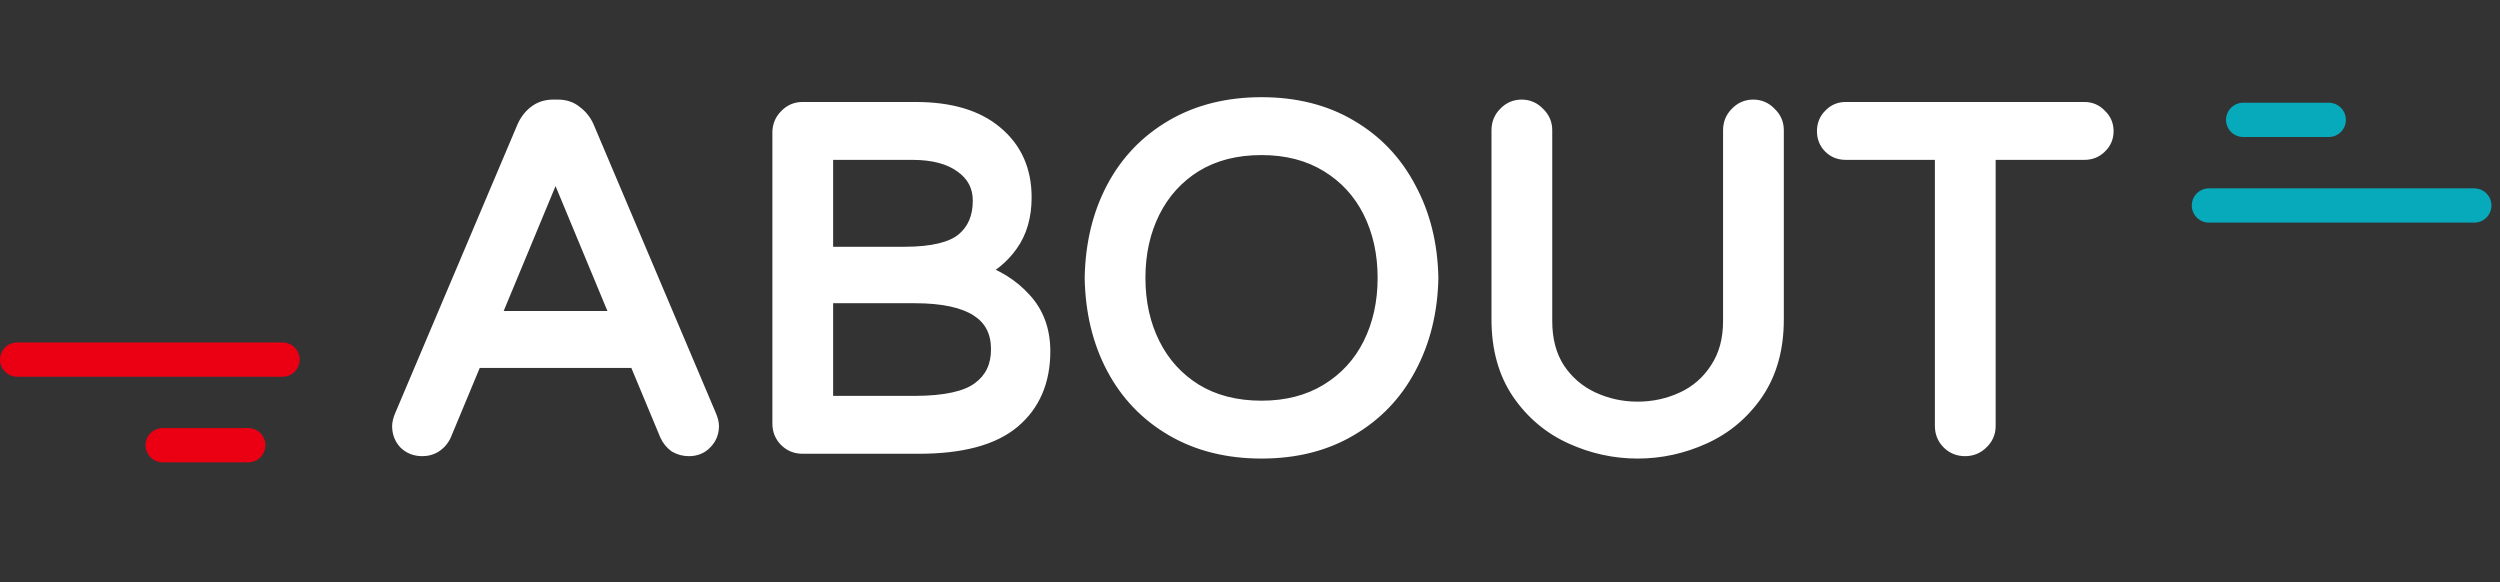 <svg width="146" height="34" viewBox="0 0 146 34" fill="none" xmlns="http://www.w3.org/2000/svg">
<rect x="0" y="0" width="146" height="34" fill="#333333" stroke="none"/>
<path d="M24.66 26.14C24.287 26.14 23.979 26.019 23.736 25.776C23.512 25.533 23.4 25.235 23.4 24.88C23.4 24.731 23.447 24.544 23.54 24.32L30.68 7.464C30.829 7.128 31.035 6.857 31.296 6.652C31.576 6.428 31.912 6.316 32.304 6.316H32.584C32.976 6.316 33.303 6.428 33.564 6.652C33.844 6.857 34.059 7.128 34.208 7.464L41.348 24.32C41.441 24.544 41.488 24.731 41.488 24.88C41.488 25.235 41.367 25.533 41.124 25.776C40.9 26.019 40.601 26.14 40.228 26.14C39.967 26.14 39.724 26.075 39.5 25.944C39.295 25.795 39.136 25.599 39.024 25.356L37.204 20.988H27.684L25.864 25.356C25.752 25.599 25.584 25.795 25.36 25.944C25.155 26.075 24.921 26.14 24.66 26.14ZM28.664 18.664H36.224L32.444 9.564L28.664 18.664ZM46.867 26C46.512 26 46.213 25.879 45.971 25.636C45.728 25.393 45.607 25.095 45.607 24.74V7.744C45.607 7.389 45.728 7.091 45.971 6.848C46.213 6.587 46.512 6.456 46.867 6.456H53.475C55.472 6.456 57.012 6.913 58.095 7.828C59.196 8.743 59.747 9.975 59.747 11.524C59.747 12.607 59.485 13.512 58.963 14.24C58.459 14.949 57.805 15.481 57.003 15.836C58.123 16.191 59.037 16.76 59.747 17.544C60.475 18.328 60.839 19.317 60.839 20.512C60.839 22.229 60.26 23.573 59.103 24.544C57.945 25.515 56.125 26 53.643 26H46.867ZM52.803 14.912C54.464 14.912 55.631 14.632 56.303 14.072C56.975 13.512 57.311 12.728 57.311 11.72C57.311 10.843 56.947 10.143 56.219 9.62C55.509 9.097 54.529 8.836 53.279 8.836H48.155V14.912H52.803ZM53.391 23.62C55.201 23.62 56.48 23.34 57.227 22.78C57.992 22.22 58.375 21.427 58.375 20.4C58.375 18.272 56.723 17.208 53.419 17.208H48.155V23.62H53.391ZM73.673 26.28C71.713 26.28 69.995 25.851 68.521 24.992C67.046 24.133 65.907 22.948 65.105 21.436C64.302 19.924 63.882 18.188 63.845 16.228C63.882 14.268 64.302 12.532 65.105 11.02C65.907 9.508 67.046 8.323 68.521 7.464C69.995 6.605 71.713 6.176 73.673 6.176C75.633 6.176 77.341 6.605 78.797 7.464C80.271 8.323 81.41 9.517 82.213 11.048C83.034 12.56 83.463 14.287 83.501 16.228C83.463 18.169 83.034 19.905 82.213 21.436C81.41 22.948 80.271 24.133 78.797 24.992C77.341 25.851 75.633 26.28 73.673 26.28ZM73.673 23.9C75.166 23.9 76.463 23.564 77.565 22.892C78.666 22.22 79.506 21.305 80.085 20.148C80.663 18.991 80.953 17.684 80.953 16.228C80.953 14.772 80.663 13.465 80.085 12.308C79.506 11.151 78.666 10.236 77.565 9.564C76.463 8.892 75.166 8.556 73.673 8.556C72.161 8.556 70.854 8.892 69.753 9.564C68.67 10.236 67.839 11.151 67.261 12.308C66.682 13.465 66.393 14.772 66.393 16.228C66.393 17.684 66.682 18.991 67.261 20.148C67.839 21.305 68.67 22.22 69.753 22.892C70.854 23.564 72.161 23.9 73.673 23.9ZM95.639 26.28C94.314 26.28 93.035 26 91.803 25.44C90.571 24.88 89.563 24.031 88.779 22.892C87.995 21.735 87.603 20.325 87.603 18.664V7.604C87.603 7.249 87.725 6.951 87.967 6.708C88.21 6.447 88.509 6.316 88.863 6.316C89.218 6.316 89.517 6.447 89.759 6.708C90.021 6.951 90.151 7.249 90.151 7.604V18.748C90.151 19.868 90.403 20.82 90.907 21.604C91.43 22.388 92.111 22.976 92.951 23.368C93.791 23.76 94.687 23.956 95.639 23.956C96.591 23.956 97.487 23.76 98.327 23.368C99.167 22.976 99.839 22.388 100.343 21.604C100.866 20.82 101.127 19.868 101.127 18.748V7.604C101.127 7.249 101.249 6.951 101.491 6.708C101.734 6.447 102.033 6.316 102.387 6.316C102.742 6.316 103.041 6.447 103.283 6.708C103.545 6.951 103.675 7.249 103.675 7.604V18.664C103.675 20.325 103.283 21.735 102.499 22.892C101.715 24.031 100.707 24.88 99.475 25.44C98.243 26 96.965 26.28 95.639 26.28ZM114.758 26.14C114.403 26.14 114.105 26.019 113.862 25.776C113.619 25.533 113.498 25.235 113.498 24.88V8.836H107.786C107.45 8.836 107.17 8.724 106.946 8.5C106.722 8.276 106.61 7.996 106.61 7.66C106.61 7.324 106.722 7.044 106.946 6.82C107.17 6.577 107.45 6.456 107.786 6.456H121.73C122.066 6.456 122.346 6.577 122.57 6.82C122.813 7.044 122.934 7.324 122.934 7.66C122.934 7.996 122.813 8.276 122.57 8.5C122.346 8.724 122.066 8.836 121.73 8.836H116.046V24.88C116.046 25.235 115.915 25.533 115.654 25.776C115.411 26.019 115.113 26.14 114.758 26.14Z" fill="white"/>
<path d="M23.736 25.776L23.369 26.115L23.375 26.122L23.382 26.13L23.736 25.776ZM23.54 24.32L23.08 24.125L23.078 24.128L23.54 24.32ZM30.68 7.464L30.223 7.261L30.22 7.269L30.68 7.464ZM31.296 6.652L31.605 7.045L31.608 7.042L31.296 6.652ZM33.564 6.652L33.239 7.032L33.253 7.044L33.268 7.055L33.564 6.652ZM34.208 7.464L34.669 7.269L34.665 7.261L34.208 7.464ZM41.348 24.32L41.809 24.128L41.808 24.125L41.348 24.32ZM41.124 25.776L40.77 25.422L40.763 25.43L40.757 25.437L41.124 25.776ZM39.5 25.944L39.206 26.348L39.226 26.363L39.248 26.376L39.5 25.944ZM39.024 25.356L38.562 25.548L38.566 25.557L38.57 25.566L39.024 25.356ZM37.204 20.988L37.666 20.796L37.537 20.488H37.204V20.988ZM27.684 20.988V20.488H27.351L27.223 20.796L27.684 20.988ZM25.864 25.356L26.318 25.566L26.322 25.557L26.326 25.548L25.864 25.356ZM25.36 25.944L25.628 26.366L25.637 26.36L25.36 25.944ZM28.664 18.664L28.202 18.472L27.915 19.164H28.664V18.664ZM36.224 18.664V19.164H36.973L36.686 18.472L36.224 18.664ZM32.444 9.564L32.906 9.372L32.444 8.261L31.982 9.372L32.444 9.564ZM24.66 25.64C24.406 25.64 24.23 25.563 24.09 25.422L23.382 26.13C23.728 26.475 24.167 26.64 24.66 26.64V25.64ZM24.103 25.437C23.971 25.294 23.9 25.119 23.9 24.88H22.9C22.9 25.35 23.053 25.773 23.369 26.115L24.103 25.437ZM23.9 24.88C23.9 24.825 23.92 24.709 24.002 24.512L23.078 24.128C22.974 24.379 22.9 24.636 22.9 24.88H23.9ZM24 24.515L31.14 7.659L30.22 7.269L23.08 24.125L24 24.515ZM31.137 7.667C31.257 7.397 31.414 7.195 31.605 7.045L30.987 6.259C30.655 6.52 30.402 6.859 30.223 7.261L31.137 7.667ZM31.608 7.042C31.791 6.896 32.014 6.816 32.304 6.816V5.816C31.81 5.816 31.361 5.96 30.984 6.262L31.608 7.042ZM32.304 6.816H32.584V5.816H32.304V6.816ZM32.584 6.816C32.874 6.816 33.08 6.896 33.239 7.032L33.889 6.272C33.525 5.96 33.078 5.816 32.584 5.816V6.816ZM33.268 7.055C33.474 7.206 33.635 7.406 33.751 7.667L34.665 7.261C34.482 6.85 34.214 6.509 33.86 6.249L33.268 7.055ZM33.748 7.659L40.888 24.515L41.808 24.125L34.668 7.269L33.748 7.659ZM40.886 24.512C40.968 24.709 40.988 24.825 40.988 24.88H41.988C41.988 24.636 41.914 24.379 41.809 24.128L40.886 24.512ZM40.988 24.88C40.988 25.107 40.916 25.277 40.77 25.422L41.478 26.13C41.817 25.79 41.988 25.362 41.988 24.88H40.988ZM40.757 25.437C40.64 25.563 40.482 25.64 40.228 25.64V26.64C40.721 26.64 41.16 26.474 41.491 26.115L40.757 25.437ZM40.228 25.64C40.054 25.64 39.899 25.598 39.752 25.512L39.248 26.376C39.549 26.552 39.879 26.64 40.228 26.64V25.64ZM39.794 25.54C39.661 25.443 39.556 25.316 39.478 25.146L38.57 25.566C38.716 25.881 38.928 26.146 39.206 26.348L39.794 25.54ZM39.486 25.164L37.666 20.796L36.742 21.18L38.562 25.548L39.486 25.164ZM37.204 20.488H27.684V21.488H37.204V20.488ZM27.223 20.796L25.402 25.164L26.326 25.548L28.145 21.18L27.223 20.796ZM25.41 25.146C25.337 25.305 25.23 25.43 25.083 25.528L25.637 26.36C25.938 26.16 26.167 25.893 26.318 25.566L25.41 25.146ZM25.092 25.522C24.972 25.598 24.834 25.64 24.66 25.64V26.64C25.009 26.64 25.337 26.551 25.628 26.366L25.092 25.522ZM28.664 19.164H36.224V18.164H28.664V19.164ZM36.686 18.472L32.906 9.372L31.982 9.756L35.762 18.856L36.686 18.472ZM31.982 9.372L28.202 18.472L29.126 18.856L32.906 9.756L31.982 9.372ZM45.971 25.636L46.324 25.282L45.971 25.636ZM45.971 6.848L46.324 7.202L46.331 7.195L46.337 7.188L45.971 6.848ZM58.095 7.828L57.772 8.21L57.775 8.213L58.095 7.828ZM58.963 14.24L58.556 13.948L58.555 13.95L58.963 14.24ZM57.003 15.836L56.8 15.379L55.59 15.913L56.852 16.313L57.003 15.836ZM59.747 17.544L59.376 17.88L59.38 17.884L59.747 17.544ZM59.103 24.544L59.424 24.927L59.103 24.544ZM56.303 14.072L55.983 13.688L56.303 14.072ZM56.219 9.62L55.922 10.023L55.927 10.026L56.219 9.62ZM48.155 8.836V8.336H47.655V8.836H48.155ZM48.155 14.912H47.655V15.412H48.155V14.912ZM57.227 22.78L56.931 22.377L56.927 22.38L57.227 22.78ZM48.155 17.208V16.708H47.655V17.208H48.155ZM48.155 23.62H47.655V24.12H48.155V23.62ZM46.867 25.5C46.64 25.5 46.47 25.428 46.324 25.282L45.617 25.99C45.957 26.329 46.384 26.5 46.867 26.5V25.5ZM46.324 25.282C46.179 25.137 46.107 24.967 46.107 24.74H45.107C45.107 25.222 45.277 25.65 45.617 25.99L46.324 25.282ZM46.107 24.74V7.744H45.107V24.74H46.107ZM46.107 7.744C46.107 7.517 46.179 7.347 46.324 7.202L45.617 6.494C45.277 6.834 45.107 7.262 45.107 7.744H46.107ZM46.337 7.188C46.486 7.028 46.652 6.956 46.867 6.956V5.956C46.372 5.956 45.941 6.145 45.604 6.508L46.337 7.188ZM46.867 6.956H53.475V5.956H46.867V6.956ZM53.475 6.956C55.402 6.956 56.81 7.398 57.772 8.21L58.417 7.446C57.214 6.429 55.542 5.956 53.475 5.956V6.956ZM57.775 8.213C58.752 9.024 59.247 10.109 59.247 11.524H60.247C60.247 9.84 59.64 8.462 58.414 7.443L57.775 8.213ZM59.247 11.524C59.247 12.524 59.006 13.322 58.556 13.948L59.369 14.532C59.964 13.702 60.247 12.689 60.247 11.524H59.247ZM58.555 13.95C58.104 14.586 57.522 15.06 56.8 15.379L57.205 16.293C58.089 15.903 58.814 15.313 59.37 14.53L58.555 13.95ZM56.852 16.313C57.897 16.644 58.732 17.168 59.376 17.88L60.117 17.209C59.342 16.352 58.348 15.738 57.154 15.359L56.852 16.313ZM59.38 17.884C60.012 18.565 60.339 19.428 60.339 20.512H61.339C61.339 19.207 60.937 18.091 60.113 17.204L59.38 17.884ZM60.339 20.512C60.339 22.104 59.809 23.299 58.781 24.161L59.424 24.927C60.711 23.848 61.339 22.355 61.339 20.512H60.339ZM58.781 24.161C57.756 25.021 56.078 25.5 53.643 25.5V26.5C56.173 26.5 58.134 26.009 59.424 24.927L58.781 24.161ZM53.643 25.5H46.867V26.5H53.643V25.5ZM52.803 15.412C54.49 15.412 55.809 15.134 56.623 14.456L55.983 13.688C55.452 14.13 54.438 14.412 52.803 14.412V15.412ZM56.623 14.456C57.427 13.786 57.811 12.851 57.811 11.72H56.811C56.811 12.605 56.523 13.238 55.983 13.688L56.623 14.456ZM57.811 11.72C57.811 10.678 57.366 9.828 56.51 9.214L55.927 10.026C56.528 10.457 56.811 11.008 56.811 11.72H57.811ZM56.515 9.217C55.691 8.61 54.593 8.336 53.279 8.336V9.336C54.466 9.336 55.328 9.585 55.922 10.023L56.515 9.217ZM53.279 8.336H48.155V9.336H53.279V8.336ZM47.655 8.836V14.912H48.655V8.836H47.655ZM48.155 15.412H52.803V14.412H48.155V15.412ZM53.391 24.12C55.223 24.12 56.643 23.843 57.527 23.18L56.927 22.38C56.317 22.837 55.179 23.12 53.391 23.12V24.12ZM57.522 23.183C58.428 22.521 58.875 21.571 58.875 20.4H57.875C57.875 21.282 57.556 21.919 56.931 22.377L57.522 23.183ZM58.875 20.4C58.875 19.183 58.389 18.218 57.406 17.586C56.462 16.977 55.108 16.708 53.419 16.708V17.708C55.033 17.708 56.158 17.971 56.865 18.426C57.534 18.858 57.875 19.489 57.875 20.4H58.875ZM53.419 16.708H48.155V17.708H53.419V16.708ZM47.655 17.208V23.62H48.655V17.208H47.655ZM48.155 24.12H53.391V23.12H48.155V24.12ZM68.521 24.992L68.772 24.56L68.521 24.992ZM65.105 21.436L64.663 21.67L65.105 21.436ZM63.845 16.228L63.345 16.218L63.345 16.228L63.345 16.238L63.845 16.228ZM65.105 11.02L65.546 11.254L65.105 11.02ZM68.521 7.464L68.269 7.032L68.521 7.464ZM78.797 7.464L78.543 7.895L78.545 7.896L78.797 7.464ZM82.213 11.048L81.77 11.28L81.773 11.287L82.213 11.048ZM83.501 16.228L84.001 16.238L84.001 16.228L84.001 16.218L83.501 16.228ZM82.213 21.436L81.772 21.2L81.771 21.202L82.213 21.436ZM78.797 24.992L78.545 24.56L78.543 24.561L78.797 24.992ZM77.565 22.892L77.304 22.465L77.565 22.892ZM80.085 20.148L80.532 20.372L80.085 20.148ZM80.085 12.308L80.532 12.084L80.085 12.308ZM77.565 9.564L77.304 9.991L77.565 9.564ZM69.753 9.564L69.492 9.137L69.489 9.139L69.753 9.564ZM67.261 12.308L66.814 12.084L67.261 12.308ZM67.261 20.148L66.814 20.372L67.261 20.148ZM69.753 22.892L69.489 23.317L69.492 23.319L69.753 22.892ZM73.673 25.78C71.788 25.78 70.16 25.368 68.772 24.56L68.269 25.424C69.831 26.334 71.638 26.78 73.673 26.78V25.78ZM68.772 24.56C67.378 23.748 66.305 22.631 65.546 21.202L64.663 21.67C65.509 23.265 66.714 24.518 68.269 25.424L68.772 24.56ZM65.546 21.202C64.785 19.768 64.381 18.111 64.345 16.218L63.345 16.238C63.383 18.265 63.819 20.08 64.663 21.67L65.546 21.202ZM64.345 16.238C64.381 14.345 64.785 12.688 65.546 11.254L64.663 10.786C63.819 12.376 63.383 14.191 63.345 16.218L64.345 16.238ZM65.546 11.254C66.305 9.824 67.378 8.708 68.772 7.896L68.269 7.032C66.714 7.938 65.509 9.192 64.663 10.786L65.546 11.254ZM68.772 7.896C70.16 7.088 71.788 6.676 73.673 6.676V5.676C71.638 5.676 69.831 6.123 68.269 7.032L68.772 7.896ZM73.673 6.676C75.558 6.676 77.175 7.088 78.543 7.895L79.051 7.033C77.506 6.122 75.708 5.676 73.673 5.676V6.676ZM78.545 7.896C79.937 8.707 81.01 9.832 81.77 11.28L82.656 10.816C81.81 9.203 80.605 7.939 79.048 7.032L78.545 7.896ZM81.773 11.287C82.552 12.72 82.965 14.366 83.001 16.238L84.001 16.218C83.962 14.207 83.516 12.4 82.652 10.809L81.773 11.287ZM83.001 16.218C82.965 18.09 82.552 19.747 81.772 21.2L82.653 21.672C83.516 20.064 83.962 18.249 84.001 16.238L83.001 16.218ZM81.771 21.202C81.012 22.631 79.939 23.748 78.545 24.56L79.048 25.424C80.604 24.518 81.808 23.265 82.654 21.67L81.771 21.202ZM78.543 24.561C77.175 25.368 75.558 25.78 73.673 25.78V26.78C75.708 26.78 77.506 26.334 79.051 25.423L78.543 24.561ZM73.673 24.4C75.243 24.4 76.634 24.046 77.825 23.319L77.304 22.465C76.293 23.082 75.089 23.4 73.673 23.4V24.4ZM77.825 23.319C79.007 22.598 79.911 21.613 80.532 20.372L79.638 19.924C79.101 20.998 78.325 21.842 77.304 22.465L77.825 23.319ZM80.532 20.372C81.149 19.137 81.453 17.752 81.453 16.228H80.453C80.453 17.616 80.177 18.845 79.638 19.924L80.532 20.372ZM81.453 16.228C81.453 14.704 81.149 13.319 80.532 12.084L79.638 12.532C80.177 13.611 80.453 14.84 80.453 16.228H81.453ZM80.532 12.084C79.911 10.843 79.007 9.858 77.825 9.137L77.304 9.991C78.325 10.614 79.101 11.458 79.638 12.532L80.532 12.084ZM77.825 9.137C76.634 8.41 75.243 8.056 73.673 8.056V9.056C75.089 9.056 76.293 9.374 77.304 9.991L77.825 9.137ZM73.673 8.056C72.085 8.056 70.685 8.41 69.492 9.137L70.013 9.991C71.023 9.374 72.237 9.056 73.673 9.056V8.056ZM69.489 9.139C68.326 9.861 67.433 10.846 66.814 12.084L67.708 12.532C68.246 11.456 69.014 10.611 70.016 9.989L69.489 9.139ZM66.814 12.084C66.196 13.319 65.893 14.704 65.893 16.228H66.893C66.893 14.84 67.168 13.611 67.708 12.532L66.814 12.084ZM65.893 16.228C65.893 17.752 66.196 19.137 66.814 20.372L67.708 19.924C67.168 18.845 66.893 17.616 66.893 16.228H65.893ZM66.814 20.372C67.433 21.61 68.326 22.595 69.489 23.317L70.016 22.467C69.014 21.845 68.246 21 67.708 19.924L66.814 20.372ZM69.492 23.319C70.685 24.046 72.085 24.4 73.673 24.4V23.4C72.237 23.4 71.023 23.082 70.013 22.465L69.492 23.319ZM91.803 25.44L91.596 25.895L91.803 25.44ZM88.779 22.892L88.365 23.172L88.368 23.176L88.779 22.892ZM87.967 6.708L88.321 7.062L88.327 7.055L88.334 7.048L87.967 6.708ZM89.759 6.708L89.393 7.048L89.406 7.062L89.419 7.074L89.759 6.708ZM90.907 21.604L90.487 21.874L90.491 21.881L90.907 21.604ZM92.951 23.368L93.163 22.915L92.951 23.368ZM98.327 23.368L98.539 23.821L98.327 23.368ZM100.343 21.604L99.927 21.327L99.923 21.334L100.343 21.604ZM101.491 6.708L101.845 7.062L101.851 7.055L101.858 7.048L101.491 6.708ZM103.283 6.708L102.917 7.048L102.93 7.062L102.943 7.074L103.283 6.708ZM102.499 22.892L102.911 23.176L102.913 23.172L102.499 22.892ZM99.475 25.44L99.682 25.895L99.475 25.44ZM95.639 25.78C94.387 25.78 93.179 25.516 92.01 24.985L91.596 25.895C92.892 26.484 94.241 26.78 95.639 26.78V25.78ZM92.01 24.985C90.863 24.463 89.925 23.674 89.191 22.608L88.368 23.176C89.202 24.387 90.28 25.297 91.596 25.895L92.01 24.985ZM89.193 22.612C88.475 21.552 88.103 20.245 88.103 18.664H87.103C87.103 20.406 87.515 21.918 88.365 23.172L89.193 22.612ZM88.103 18.664V7.604H87.103V18.664H88.103ZM88.103 7.604C88.103 7.377 88.175 7.207 88.321 7.062L87.614 6.354C87.274 6.694 87.103 7.122 87.103 7.604H88.103ZM88.334 7.048C88.482 6.888 88.649 6.816 88.863 6.816V5.816C88.369 5.816 87.938 6.005 87.601 6.368L88.334 7.048ZM88.863 6.816C89.078 6.816 89.244 6.888 89.393 7.048L90.126 6.368C89.789 6.005 89.358 5.816 88.863 5.816V6.816ZM89.419 7.074C89.579 7.223 89.651 7.389 89.651 7.604H90.651C90.651 7.109 90.462 6.678 90.1 6.342L89.419 7.074ZM89.651 7.604V18.748H90.651V7.604H89.651ZM89.651 18.748C89.651 19.944 89.921 20.995 90.487 21.874L91.328 21.334C90.885 20.645 90.651 19.792 90.651 18.748H89.651ZM90.491 21.881C91.064 22.74 91.816 23.39 92.74 23.821L93.163 22.915C92.407 22.562 91.796 22.036 91.323 21.327L90.491 21.881ZM92.74 23.821C93.648 24.245 94.616 24.456 95.639 24.456V23.456C94.758 23.456 93.935 23.275 93.163 22.915L92.74 23.821ZM95.639 24.456C96.662 24.456 97.631 24.245 98.539 23.821L98.116 22.915C97.344 23.275 96.52 23.456 95.639 23.456V24.456ZM98.539 23.821C99.465 23.389 100.209 22.737 100.764 21.874L99.923 21.334C99.469 22.039 98.87 22.563 98.116 22.915L98.539 23.821ZM100.759 21.881C101.346 21.001 101.627 19.948 101.627 18.748H100.627C100.627 19.788 100.386 20.639 99.927 21.327L100.759 21.881ZM101.627 18.748V7.604H100.627V18.748H101.627ZM101.627 7.604C101.627 7.377 101.699 7.207 101.845 7.062L101.138 6.354C100.798 6.694 100.627 7.122 100.627 7.604H101.627ZM101.858 7.048C102.006 6.888 102.173 6.816 102.387 6.816V5.816C101.893 5.816 101.462 6.005 101.125 6.368L101.858 7.048ZM102.387 6.816C102.602 6.816 102.768 6.888 102.917 7.048L103.65 6.368C103.313 6.005 102.882 5.816 102.387 5.816V6.816ZM102.943 7.074C103.103 7.223 103.175 7.389 103.175 7.604H104.175C104.175 7.109 103.986 6.678 103.624 6.342L102.943 7.074ZM103.175 7.604V18.664H104.175V7.604H103.175ZM103.175 18.664C103.175 20.245 102.803 21.552 102.085 22.612L102.913 23.172C103.763 21.918 104.175 20.406 104.175 18.664H103.175ZM102.088 22.608C101.354 23.674 100.416 24.463 99.268 24.985L99.682 25.895C100.999 25.297 102.077 24.387 102.911 23.176L102.088 22.608ZM99.268 24.985C98.1 25.516 96.892 25.78 95.639 25.78V26.78C97.038 26.78 98.387 26.484 99.682 25.895L99.268 24.985ZM113.862 25.776L113.509 26.13L113.862 25.776ZM113.498 8.836H113.998V8.336H113.498V8.836ZM106.946 8.5L106.593 8.854L106.593 8.854L106.946 8.5ZM106.946 6.82L107.3 7.174L107.307 7.166L107.313 7.159L106.946 6.82ZM122.57 6.82L122.203 7.159L122.216 7.174L122.231 7.187L122.57 6.82ZM122.57 8.5L122.231 8.133L122.224 8.139L122.217 8.146L122.57 8.5ZM116.046 8.836V8.336H115.546V8.836H116.046ZM115.654 25.776L115.314 25.41L115.307 25.416L115.301 25.422L115.654 25.776ZM114.758 25.64C114.531 25.64 114.361 25.568 114.216 25.422L113.509 26.13C113.848 26.469 114.276 26.64 114.758 26.64V25.64ZM114.216 25.422C114.07 25.277 113.998 25.107 113.998 24.88H112.998C112.998 25.362 113.169 25.79 113.509 26.13L114.216 25.422ZM113.998 24.88V8.836H112.998V24.88H113.998ZM113.498 8.336H107.786V9.336H113.498V8.336ZM107.786 8.336C107.574 8.336 107.424 8.271 107.3 8.146L106.593 8.854C106.916 9.177 107.326 9.336 107.786 9.336V8.336ZM107.3 8.146C107.176 8.022 107.11 7.872 107.11 7.66H106.11C106.11 8.12 106.269 8.53 106.593 8.854L107.3 8.146ZM107.11 7.66C107.11 7.448 107.176 7.298 107.3 7.174L106.593 6.466C106.269 6.79 106.11 7.2 106.11 7.66H107.11ZM107.313 7.159C107.441 7.021 107.587 6.956 107.786 6.956V5.956C107.313 5.956 106.899 6.134 106.579 6.481L107.313 7.159ZM107.786 6.956H121.73V5.956H107.786V6.956ZM121.73 6.956C121.929 6.956 122.075 7.021 122.203 7.159L122.937 6.481C122.617 6.134 122.203 5.956 121.73 5.956V6.956ZM122.231 7.187C122.369 7.315 122.434 7.461 122.434 7.66H123.434C123.434 7.187 123.256 6.773 122.909 6.453L122.231 7.187ZM122.434 7.66C122.434 7.859 122.369 8.005 122.231 8.133L122.909 8.867C123.256 8.547 123.434 8.133 123.434 7.66H122.434ZM122.217 8.146C122.092 8.271 121.942 8.336 121.73 8.336V9.336C122.19 9.336 122.6 9.177 122.924 8.854L122.217 8.146ZM121.73 8.336H116.046V9.336H121.73V8.336ZM115.546 8.836V24.88H116.546V8.836H115.546ZM115.546 24.88C115.546 25.095 115.474 25.261 115.314 25.41L115.994 26.142C116.357 25.806 116.546 25.375 116.546 24.88H115.546ZM115.301 25.422C115.155 25.568 114.985 25.64 114.758 25.64V26.64C115.24 26.64 115.668 26.469 116.008 26.13L115.301 25.422Z" fill="white"/>
<path d="M131 7H136M129 12H144.5" stroke="#07AABB" stroke-width="2" stroke-linecap="round" stroke-linejoin="round"/>
<path d="M14.5 26L9.5 26M16.5 21L1 21" stroke="#EA0012" stroke-width="2" stroke-linecap="round" stroke-linejoin="round"/>
</svg>
